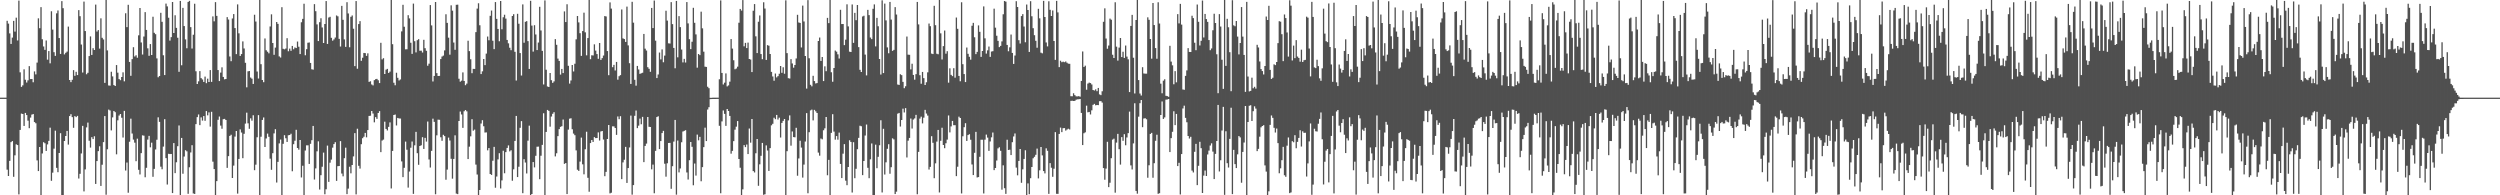 <svg xmlns="http://www.w3.org/2000/svg" width="1920" height="150"><path fill="#4f4f4f" d="M0 75h1v1H0zM1 75h1v1H1zM2 75h1v1H2zM3 75h1v1H3zM4 75h1v1H4zM5 15.973h1v114.31H5zM6 18.11h1v117.074H6zM7 25.67h1v97.899H7zM8 33.729h1v75.452H8zM9 28.88h1v79.456H9zM10 16.049h1v119.73H10zM11 24.28h1v95.04H11zM12 13.584h1v97.288H12zM13 31.063h1v80.357H13zM14 0.465h1v148.815H14zM15 55.531h1v44.249H15zM16 66.706h1v20.555H16zM17 65.544h1v22.021H17zM18 53.263h1v43.473H18zM19 61.22h1v25.523H19zM20 63.37h1v24.987H20zM21 61.699h1v30.961H21zM22 50.797h1v47.685H22zM23 60.704h1v29.598H23zM24 60.661h1v27.376H24zM25 63.159h1v24.432H25zM26 54.818h1v38.941H26zM27 57.115h1v37.572H27zM28 48.083h1v75.091H28zM29 14.083h1v117.281H29zM30 21.674h1v91.207H30zM31 5.478h1v144.359H31zM32 30.134h1v87.745H32zM33 35.682h1v73.518H33zM34 38.283h1v71.744H34zM35 31.052h1v84.857H35zM36 45.85h1v65.059H36zM37 39.227h1v68.962H37zM38 48.66h1v49.379H38zM39 8.644h1v130.211H39zM40 22.752h1v109.875H40zM41 40.107h1v74.061H41zM42 42.906h1v57.443H42zM43 10.25h1v118.646H43zM44 8.05h1v124.224H44zM45 29.236h1v88.282H45zM46 41.413h1v60.898H46zM47 0.847h1v150.029H47zM48 6.305h1v143.952H48zM49 41.756h1v66.552H49zM50 40.535h1v63.931H50zM51 39.618h1v60.914H51zM52 20.409h1v90.642H52zM53 61.423h1v27.71H53zM54 63.072h1v24.632H54zM55 61.277h1v28.684H55zM56 53.867h1v44.302H56zM57 58.21h1v31.003H57zM58 55.136h1v34.81H58zM59 57.655h1v31.343H59zM60 7.778h1v129.327H60zM61 12.464h1v121.018H61zM62 34.223h1v83.662H62zM63 55.729h1v40.939H63zM64 1.237h1v145.763H64zM65 23.839h1v106.285H65zM66 57.041h1v40.777H66zM67 55.932h1v38.247H67zM68 43.073h1v65.03H68zM69 27.946h1v85.418H69zM70 42.181h1v63.179H70zM71 37.028h1v69.786H71zM72 38.425h1v66.232H72zM73 3.557h1v137.716H73zM74 24.209h1v99.494H74zM75 23.113h1v92.942H75zM76 37.319h1v74.996H76zM77 14.07h1v128.736H77zM78 29.048h1v97.485H78zM79 30.328h1v78.843H79zM80 63.628h1v25.487H80zM81 -0.865h1v150.44H81zM82 38.712h1v75.903H82zM83 65.626h1v18.572H83zM84 65.812h1v19.012H84zM85 55.073h1v45.087H85zM86 58.666h1v31.52H86zM87 65.336h1v19.903H87zM88 66.039h1v20.149H88zM89 49.985h1v68.527H89zM90 55.802h1v36.637H90zM91 60.728h1v27.999H91zM92 61.605h1v25.971H92zM93 59.161h1v31.251H93zM94 55.527h1v50.116H94zM95 62.476h1v22.655H95zM96 10.168h1v120.794H96zM97 20.832h1v103.998H97zM98 3.668h1v144.353H98zM99 47.559h1v61.278H99zM100 58.226h1v32.897H100zM101 45.391h1v57.151H101zM102 36.253h1v70.959H102zM103 43.374h1v66.171H103zM104 42.432h1v81.382H104zM105 44.358h1v62.131H105zM106 27.153h1v103.278H106zM107 6.146h1v127.829H107zM108 32.636h1v84.951H108zM109 41.878h1v62.034H109zM110 28.078h1v76.132H110zM111 9.319h1v126.814H111zM112 22.987h1v105.904H112zM113 37.117h1v70.088H113zM114 42.838h1v61.514H114zM115 33.859h1v79.297H115zM116 42.263h1v67.326H116zM117 12.872h1v122.919H117zM118 25.209h1v104.487H118zM119 26.276h1v88.519H119zM120 44.84h1v62.473H120zM121 59.333h1v30.775H121zM122 58.357h1v35.242H122zM123 9.814h1v118.183H123zM124 16.76h1v113.258H124zM125 42.432h1v70.143H125zM126 57.63h1v33.895H126zM127 2.742h1v118.719H127zM128 4.89h1v136.833H128zM129 13.616h1v104.503H129zM130 31.196h1v87.135H130zM131 28.52h1v89.726H131zM132 1.551h1v146.706H132zM133 25.33h1v84.543H133zM134 11.739h1v121.215H134zM135 21.403h1v103.229H135zM136 28.979h1v83.312H136zM137 55.139h1v41.195H137zM138 0.724h1v149.042H138zM139 50.105h1v55.828H139zM140 6.038h1v127.377H140zM141 20.024h1v100.213H141zM142 30.235h1v85.141H142zM143 37.061h1v79.177H143zM144 1.501h1v147.346H144zM145 0.661h1v127.818H145zM146 20.861h1v96.241H146zM147 37.281h1v74.239H147zM148 26.667h1v121.907H148zM149 2.845h1v146.093H149zM150 54.751h1v40.571H150zM151 64.508h1v25.464H151zM152 62.488h1v25.445H152zM153 54.638h1v41.466H153zM154 60.014h1v30.166H154zM155 61.049h1v31.591H155zM156 62.946h1v26.208H156zM157 58.815h1v33.981H157zM158 63.888h1v21.431H158zM159 60.399h1v28.162H159zM160 62.955h1v23.387H160zM161 53.794h1v43.427H161zM162 62.879h1v22.991H162zM163 12.614h1v111.555H163zM164 16.405h1v113.443H164zM165 1.63h1v150.364H165zM166 12.187h1v126.911H166zM167 53.831h1v38.168H167zM168 62.253h1v27.271H168zM169 55.754h1v40.688H169zM170 51.717h1v47.173H170zM171 59.105h1v32.444H171zM172 60.922h1v30.387H172zM173 60.692h1v31.462H173zM174 13.177h1v115.723H174zM175 14.981h1v104.949H175zM176 43.367h1v61.042H176zM177 47.025h1v56.455H177zM178 14.197h1v122.507H178zM179 10.827h1v116.332H179zM180 21.566h1v83.339H180zM181 41.563h1v59.066H181zM182 3.385h1v145.278H182zM183 25.619h1v96.443H183zM184 42.948h1v56.405H184zM185 41.503h1v60.28H185zM186 31.793h1v89.704H186zM187 37.237h1v65.526H187zM188 48.228h1v46.703H188zM189 67.08h1v19.446H189zM190 54.797h1v39.918H190zM191 54.521h1v44.383H191zM192 59.541h1v31.324H192zM193 60.393h1v32.267H193zM194 64.456h1v24.079H194zM195 11.317h1v119.375H195zM196 16.536h1v109.921H196zM197 54.916h1v50.494H197zM198 60.329h1v28.105H198zM199 -0.301h1v150.181H199zM200 49.315h1v55.719H200zM201 61.433h1v30.685H201zM202 63.109h1v27.129H202zM203 29.53h1v83.359H203zM204 38.617h1v67.729H204zM205 39.725h1v62.892H205zM206 40.949h1v64.099H206zM207 20.35h1v101.508H207zM208 10.984h1v119.434H208zM209 33.036h1v84.628H209zM210 42.095h1v60.354H210zM211 36.56h1v62.656H211zM212 16.906h1v123.26H212zM213 18.307h1v105.993H213zM214 43.306h1v66.826H214zM215 44.161h1v63.025H215zM216 5.534h1v146.548H216zM217 37.47h1v72.971H217zM218 37.89h1v65.918H218zM219 37.262h1v68.916H219zM220 29.328h1v79.692H220zM221 39.377h1v64.515H221zM222 37.326h1v66.345H222zM223 39.009h1v63.716H223zM224 35.274h1v96.266H224zM225 37.812h1v72.946H225zM226 36.453h1v71.607H226zM227 36.91h1v62.766H227zM228 31.893h1v81.755H228zM229 35.89h1v79.07H229zM230 41.522h1v66.002H230zM231 17.085h1v119.213H231zM232 14.494h1v112.807H232zM233 2.855h1v147.274H233zM234 42.431h1v73.178H234zM235 37.799h1v73.822H235zM236 32.798h1v78.831H236zM237 32.613h1v93.267H237zM238 48.35h1v62.09H238zM239 53.209h1v54.462H239zM240 53.489h1v43.221H240zM241 3.153h1v134.706H241zM242 8.576h1v120.757H242zM243 18.762h1v97.462H243zM244 31.555h1v76.967H244zM245 17.043h1v128.531H245zM246 14.013h1v120.535H246zM247 21.076h1v106.953H247zM248 33.01h1v84.178H248zM249 18.442h1v130.763H249zM250 0.837h1v144.538H250zM251 33.719h1v78.092H251zM252 13.488h1v126.199H252zM253 12.885h1v112.036H253zM254 29.041h1v93.555H254zM255 31.222h1v82.208H255zM256 30.234h1v80.414H256zM257 28.805h1v80.417H257zM258 11.885h1v127.042H258zM259 12.545h1v115.103H259zM260 29.829h1v97.676H260zM261 35.758h1v72.61H261zM262 4.499h1v128.76H262zM263 15.204h1v120.233H263zM264 30.279h1v91.225H264zM265 35.989h1v77.417H265zM266 1.665h1v147.435H266zM267 10.342h1v134.518H267zM268 36.282h1v91.745H268zM269 12.899h1v120.211H269zM270 11.874h1v114.842H270zM271 22.072h1v98.043H271zM272 50.809h1v51.419H272zM273 0.819h1v148.459H273zM274 52.785h1v46.098H274zM275 18.501h1v108.832H275zM276 16.24h1v113.231H276zM277 46.71h1v64.059H277zM278 44.325h1v61.818H278zM279 40.639h1v64.378H279zM280 40.801h1v61.306H280zM281 42.93h1v62.559H281zM282 40.943h1v58.969H282zM283 62.863h1v26.199H283zM284 62.412h1v26.49H284zM285 64.869h1v20.361H285zM286 65.595h1v21.615H286zM287 61.55h1v32.415H287zM288 60.807h1v29.146H288zM289 60.587h1v30.684H289zM290 61.625h1v25.142H290zM291 63.807h1v21.542H291zM292 32.868h1v83.983H292zM293 45.623h1v62.28H293zM294 44.704h1v62.488H294zM295 56.823h1v36.629H295zM296 53.529h1v45.516H296zM297 52.866h1v47.309H297zM298 56.006h1v41.41H298zM299 55.009h1v38.98H299zM300 -0.329h1v145.083H300zM301 33.943h1v81.951H301zM302 63.54h1v24.776H302zM303 65.509h1v22.469H303zM304 55.868h1v40.481H304zM305 59.747h1v30.839H305zM306 61.811h1v29.158H306zM307 61.016h1v30.041H307zM308 24.119h1v99.854H308zM309 3.708h1v132.34H309zM310 20.536h1v108.346H310zM311 37.909h1v70.835H311zM312 37.846h1v77.133H312zM313 11.691h1v132.378H313zM314 14.13h1v117.628H314zM315 32.802h1v80.645H315zM316 41.37h1v67.344H316zM317 2.779h1v146.11H317zM318 31.622h1v80.016H318zM319 40.247h1v61.006H319zM320 30.881h1v86.773H320zM321 30.059h1v96.508H321zM322 38.986h1v73.13H322zM323 38.929h1v72.633H323zM324 40.328h1v65.05H324zM325 30.548h1v83.831H325zM326 37.036h1v68.853H326zM327 39.016h1v69.74H327zM328 50.47h1v42.889H328zM329 48.907h1v73.577H329zM330 3.866h1v124.823H330zM331 19.493h1v96.359H331zM332 62.543h1v28.582H332zM333 58.307h1v35.266H333zM334 1.556h1v147.624H334zM335 56.144h1v47.769H335zM336 58.391h1v33.502H336zM337 58.284h1v33.746H337zM338 45.373h1v60.051H338zM339 43.403h1v64.74H339zM340 42.687h1v60.827H340zM341 38.702h1v65.824H341zM342 10.941h1v127.118H342zM343 17.571h1v112.672H343zM344 28.912h1v76.755H344zM345 41.973h1v65.94H345zM346 4.118h1v117.825H346zM347 8.172h1v129.057H347zM348 32.651h1v89.414H348zM349 38.235h1v65.72H349zM350 3.676h1v145.028H350zM351 3.593h1v145.508H351zM352 60.492h1v32.424H352zM353 62.74h1v22.931H353zM354 61.969h1v25.949H354zM355 55.579h1v42.607H355zM356 62.139h1v23.326H356zM357 65.42h1v19.036H357zM358 64.181h1v21.328H358zM359 31.275h1v90.895H359zM360 39.251h1v73.377H360zM361 45.522h1v59.178H361zM362 56.215h1v35.319H362zM363 52.906h1v47.439H363zM364 52.943h1v46.595H364zM365 24.693h1v101.735H365zM366 6.594h1v127.462H366zM367 2.511h1v149.939H367zM368 19.424h1v126.495H368zM369 56.883h1v37.967H369zM370 54.801h1v37.529H370zM371 45.291h1v51.684H371zM372 50.027h1v51.77H372zM373 41.188h1v60.483H373zM374 28.033h1v87.405H374zM375 30.935h1v82.773H375zM376 12.136h1v121.505H376zM377 8.073h1v126.287H377zM378 31.262h1v92.162H378zM379 37.756h1v75.042H379zM380 1.61h1v142.594H380zM381 14.493h1v121.065H381zM382 22.229h1v100.169H382zM383 31.685h1v85.986H383zM384 0.743h1v144.019H384zM385 22.456h1v116.087H385zM386 13.253h1v102.532H386zM387 11.303h1v121.769H387zM388 14.308h1v102.537H388zM389 30.677h1v82.934H389zM390 33.27h1v78.403H390zM391 36.66h1v79.611H391zM392 38.549h1v76.83H392zM393 12.287h1v126.531H393zM394 10.921h1v119.111H394zM395 39.778h1v68.471H395zM396 61.865h1v27.154H396zM397 10.613h1v125.353H397zM398 18.217h1v109.841H398zM399 40.763h1v57.408H399zM400 58.01h1v35.028H400zM401 3.395h1v145.001H401zM402 32.819h1v89.45H402zM403 16.737h1v108.079H403zM404 16.232h1v116.972H404zM405 31.592h1v76.451H405zM406 52.95h1v43.573H406zM407 0.607h1v150.238H407zM408 19.653h1v129.33H408zM409 39.606h1v84.866H409zM410 19.361h1v109.198H410zM411 26.468h1v93.201H411zM412 38.451h1v74.232H412zM413 32.649h1v79.934H413zM414 5.214h1v132.411H414zM415 23.394h1v96.192H415zM416 39.05h1v72.198H416zM417 64.893h1v22.096H417zM418 0.313h1v150.654H418zM419 53.531h1v47.776H419zM420 66.389h1v18.033H420zM421 66.833h1v18.291H421zM422 56.059h1v41.216H422zM423 61.583h1v27.896H423zM424 63.663h1v23.754H424zM425 62.49h1v23.681H425zM426 30.043h1v90.092H426zM427 34.387h1v83.318H427zM428 45.007h1v59.534H428zM429 46.814h1v52.381H429zM430 57.291h1v40.159H430zM431 52.954h1v43.978H431zM432 56.11h1v35.713H432zM433 8.773h1v117.078H433zM434 16.952h1v108.288H434zM435 3.266h1v145.771H435zM436 50.535h1v48.991H436zM437 64.2h1v26.945H437zM438 61.775h1v29.066H438zM439 49.93h1v49.34H439zM440 54.893h1v47.7H440zM441 48.959h1v54.853H441zM442 30.211h1v85.274H442zM443 12.267h1v118.065H443zM444 17.193h1v114.106H444zM445 25.503h1v98.626H445zM446 42.927h1v62.768H446zM447 23.85h1v102.381H447zM448 9.72h1v124.186H448zM449 24.822h1v89.831H449zM450 42.496h1v58.66H450zM451 29.257h1v107.316H451zM452 -0.362h1v147.593H452zM453 45.489h1v64.372H453zM454 42.464h1v65.041H454zM455 42.579h1v66.435H455zM456 34.055h1v71.271H456zM457 38.883h1v67.227H457zM458 41.513h1v64.45H458zM459 45.166h1v56.515H459zM460 33.045h1v74.858H460zM461 46.043h1v54.907H461zM462 44.633h1v55.954H462zM463 42.636h1v64.506H463zM464 12.34h1v122.967H464zM465 12.632h1v119.372H465zM466 39.22h1v67.529H466zM467 57.738h1v38.278H467zM468 1.857h1v146.693H468zM469 6.581h1v141.421H469zM470 51.619h1v45.387H470zM471 49.81h1v47.256H471zM472 54.103h1v44.199H472zM473 47.574h1v55.982H473zM474 61.191h1v28.259H474zM475 58.525h1v33.013H475zM476 57.713h1v31.523H476zM477 7.248h1v130.318H477zM478 29.503h1v95.198H478zM479 30.013h1v92.644H479zM480 32.194h1v80.595H480zM481 5.065h1v135.424H481zM482 34.86h1v94.19H482zM483 48.529h1v64.702H483zM484 64.471h1v24.319H484zM485 1.386h1v148.137H485zM486 17.42h1v124.736H486zM487 61.299h1v27.616H487zM488 65.802h1v19.095H488zM489 50.64h1v47.765H489zM490 53.356h1v43.168H490zM491 56.707h1v34.354H491zM492 56.274h1v39.139H492zM493 55.849h1v33.917H493zM494 26.044h1v98.498H494zM495 37.358h1v74.707H495zM496 38.835h1v71.459H496zM497 51.594h1v38.239H497zM498 52.817h1v44.582H498zM499 55.137h1v42.407H499zM500 6.092h1v123.974H500zM501 21.552h1v104.859H501zM502 0.391h1v148.037H502zM503 31.237h1v84.61H503zM504 59.942h1v29.987H504zM505 57.197h1v32.086H505zM506 40.353h1v74.143H506zM507 45.616h1v62.729H507zM508 37.95h1v64.256H508zM509 47.835h1v52.681H509zM510 42.711h1v83.022H510zM511 8.23h1v127.473H511zM512 15.831h1v109.561H512zM513 33.289h1v76.542H513zM514 33.452h1v76.292H514zM515 1.657h1v143.363H515zM516 18.533h1v109.094H516zM517 36.833h1v71.921H517zM518 52.412h1v39.7H518zM519 0.715h1v148.792H519zM520 44.011h1v63.91H520zM521 12.375h1v120.052H521zM522 20.856h1v108.542H522zM523 38.062h1v71.213H523zM524 47.908h1v53.133H524zM525 45.201h1v55.318H525zM526 48.045h1v51.934H526zM527 1.579h1v130.858H527zM528 17.957h1v119.923H528zM529 30.091h1v92.919H529zM530 37.722h1v71.321H530zM531 32.037h1v80.718H531zM532 5.97h1v136.304H532zM533 17.49h1v108.125H533zM534 26.41h1v108.468H534zM535 51.978h1v51.42H535zM536 41.486h1v66.282H536zM537 42.317h1v62.773H537zM538 8.95h1v130.267H538zM539 21.74h1v106.626H539zM540 39.66h1v73.354H540zM541 51.189h1v46.862H541zM542 51.383h1v56.942H542zM543 66.628h1v17.484H543zM544 67.738h1v14.576H544zM545 75.132h1v1H545zM546 75.105h1v1H546zM547 75.022h1v1H547zM548 75.032h1v1H548zM549 75.014h1v1H549zM550 75.002h1v1H550zM551 74.996h1v1H551zM552 60.878h1v35.728H552zM553 0.33h1v148.075H553zM554 56.012h1v37.204H554zM555 64.872h1v19.949H555zM556 63.473h1v23.998H556zM557 56.363h1v40.301H557zM558 66.333h1v17.367H558zM559 65.566h1v19.706H559zM560 62.702h1v26.333H560zM561 30.017h1v87.988H561zM562 37.328h1v78.543H562zM563 46.289h1v62.098H563zM564 53.202h1v46.387H564zM565 52.611h1v44.67H565zM566 51.219h1v41.739H566zM567 17.481h1v104.642H567zM568 6.857h1v121.964H568zM569 8.126h1v142.485H569zM570 0.032h1v145.35H570zM571 35.597h1v75.849H571zM572 32.937h1v80.083H572zM573 36.895h1v74.094H573zM574 32.712h1v85.615H574zM575 45.332h1v53.364H575zM576 45.745h1v63.834H576zM577 55.338h1v36.038H577zM578 8.257h1v123.148H578zM579 3.111h1v129.363H579zM580 27.887h1v89.837H580zM581 40.773h1v65.967H581zM582 16.673h1v126.046H582zM583 11.861h1v114.358H583zM584 41.548h1v78.122H584zM585 45.443h1v64.33H585zM586 1.745h1v147.862H586zM587 6.577h1v142.623H587zM588 46.032h1v65.63H588zM589 34.663h1v80.951H589zM590 35.117h1v96.147H590zM591 41.468h1v72.288H591zM592 55.184h1v41.046H592zM593 58.735h1v36.336H593zM594 62.002h1v28.43H594zM595 56.5h1v35.038H595zM596 59.451h1v28.8H596zM597 58.467h1v33.32H597zM598 56.633h1v33.74H598zM599 50.694h1v54.924H599zM600 55.9h1v38.521H600zM601 51.645h1v41.169H601zM602 56.637h1v34.741H602zM603 0.256h1v149.698H603zM604 40.829h1v75.277H604zM605 60.04h1v32.422H605zM606 60.3h1v28.345H606zM607 45.39h1v66.5H607zM608 48.725h1v52.256H608zM609 51.949h1v53.339H609zM610 49.911h1v55.561H610zM611 44.894h1v53.236H611zM612 11.355h1v123.626H612zM613 17.268h1v104.445H613zM614 17.611h1v90.481H614zM615 36.454h1v76.901H615zM616 4.28h1v132.104H616zM617 16.464h1v109.952H617zM618 42.988h1v65.717H618zM619 68.068h1v18.796H619zM620 0.111h1v148.299H620zM621 44.729h1v56.804H621zM622 65.145h1v19.631H622zM623 66.324h1v17.832H623zM624 58.226h1v34.258H624zM625 62.242h1v22.128H625zM626 64.106h1v21.4H626zM627 63.782h1v22.984H627zM628 31.503h1v85.67H628zM629 28.827h1v90.723H629zM630 46.822h1v59.572H630zM631 43.754h1v63.275H631zM632 62.246h1v37.809H632zM633 50.927h1v47.652H633zM634 54.699h1v35.181H634zM635 13.729h1v120.879H635zM636 17.743h1v105.046H636zM637 -0.29h1v150.839H637zM638 55.512h1v46.534H638zM639 62.763h1v24.952H639zM640 52.239h1v48.836H640zM641 38.784h1v68.501H641zM642 39.672h1v64.825H642zM643 41.72h1v65.542H643zM644 44.953h1v56.889H644zM645 7.543h1v118.369H645zM646 18.477h1v118.292H646zM647 18.438h1v99.601H647zM648 34.651h1v76.048H648zM649 30.453h1v108.276H649zM650 3.326h1v138.916H650zM651 20.252h1v108.017H651zM652 39.656h1v68.076H652zM653 39.949h1v69.057H653zM654 3.439h1v144.441H654zM655 32.92h1v76.275H655zM656 9.883h1v126.974H656zM657 15.488h1v114.132H657zM658 3.822h1v110.776H658zM659 36.205h1v69.692H659zM660 53.587h1v42.971H660zM661 55.283h1v41.71H661zM662 12.623h1v121.881H662zM663 12.065h1v111.575H663zM664 41.936h1v62.17H664zM665 57.89h1v37.771H665zM666 7.586h1v121.297H666zM667 11.646h1v125.213H667zM668 28.836h1v93.549H668zM669 30.074h1v80.093H669zM670 6.781h1v144.042H670zM671 3.385h1v146.809H671zM672 35.659h1v75.46H672zM673 13.741h1v115.458H673zM674 20.182h1v100.247H674zM675 45.325h1v66.233H675zM676 57.241h1v35.11H676zM677 0.263h1v147.556H677zM678 56.129h1v42.788H678zM679 2.791h1v131.234H679zM680 15.649h1v109.039H680zM681 36.392h1v77.869H681zM682 40.91h1v69.854H682zM683 1.488h1v131.938H683zM684 15.056h1v113.377H684zM685 39.056h1v67.207H685zM686 38.318h1v68.765H686zM687 5.461h1v143.605H687zM688 11.18h1v136.013H688zM689 64.896h1v22.418H689zM690 65.233h1v21.507H690zM691 57.045h1v40.152H691zM692 57.688h1v34.475H692zM693 62.889h1v20.578H693zM694 67.715h1v18.641H694zM695 66.26h1v16.772H695zM696 28.033h1v92.894H696zM697 41.971h1v66.037H697zM698 42.096h1v63.815H698zM699 53.282h1v37.746H699zM700 48.961h1v49.737H700zM701 57.528h1v34.284H701zM702 61.184h1v29.755H702zM703 56.953h1v31.263H703zM704 1.492h1v147.682H704zM705 18.728h1v97.901H705zM706 57.742h1v33.369H706zM707 64.312h1v25.283H707zM708 55.22h1v39.563H708zM709 59.996h1v30.393H709zM710 65.264h1v19.126H710zM711 63.165h1v24.046H711zM712 55.544h1v33.257H712zM713 18.072h1v112.109H713zM714 20.136h1v108.004H714zM715 41.176h1v63.443H715zM716 41.519h1v68.168H716zM717 4.46h1v132.385H717zM718 19.35h1v106.088H718zM719 41.27h1v67.457H719zM720 41.699h1v58.094H720zM721 -0.533h1v148.339H721zM722 25.579h1v82.554H722zM723 45.692h1v52.387H723zM724 35.408h1v75.942H724zM725 23.437h1v90.382H725zM726 41.217h1v68.814H726zM727 39.312h1v67.88H727zM728 63.468h1v25.212H728zM729 52.488h1v49.209H729zM730 57.512h1v39.579H730zM731 58.479h1v34.423H731zM732 52.402h1v43.77H732zM733 59.66h1v36.475H733zM734 13.468h1v121.793H734zM735 22.117h1v105.915H735zM736 58.341h1v31.248H736zM737 62.393h1v28.25H737zM738 1.719h1v146.851H738zM739 49.312h1v55.326H739zM740 56.869h1v40.841H740zM741 63.029h1v31.564H741zM742 36.529h1v71.711H742zM743 41.344h1v62.406H743zM744 43.611h1v59.448H744zM745 45.831h1v61.487H745zM746 19.786h1v106.53H746zM747 17.55h1v116.925H747zM748 28.601h1v88.758H748zM749 41.555h1v59.728H749zM750 39.825h1v96.446H750zM751 19.483h1v116.517H751zM752 24.407h1v96.002H752zM753 43.689h1v63.64H753zM754 39.184h1v68.129H754zM755 4.898h1v143.686H755zM756 29.427h1v77.861H756zM757 41.155h1v62.234H757zM758 38.67h1v67.007H758zM759 35.761h1v80.087H759zM760 43.697h1v64.941H760zM761 39.602h1v65.894H761zM762 39.336h1v62.447H762zM763 6.637h1v124.003H763zM764 21.256h1v107.75H764zM765 27.459h1v95.827H765zM766 31.377h1v82.616H766zM767 36.203h1v76.921H767zM768 35.237h1v80.56H768zM769 31.81h1v113.867H769zM770 10.938h1v116.026H770zM771 0.743h1v143.804H771zM772 1.278h1v147.596H772zM773 34.507h1v72.798H773zM774 39.37h1v75.832H774zM775 36.37h1v78.585H775zM776 26.5h1v92.602H776zM777 40.631h1v68.572H777zM778 49.121h1v55.683H778zM779 42.664h1v59.852H779zM780 0.941h1v127.789H780zM781 5.388h1v129.266H781zM782 30.858h1v92.732H782zM783 33.441h1v80.987H783zM784 12.358h1v128.038H784zM785 10.857h1v119.205H785zM786 20.39h1v101.675H786zM787 32.483h1v82.937H787zM788 3.497h1v146.267H788zM789 7.69h1v133.158H789zM790 39.866h1v109.259H790zM791 0.935h1v135.921H791zM792 12.501h1v115.747H792zM793 21.661h1v99.882H793zM794 27.056h1v93.384H794zM795 31.353h1v87.515H795zM796 36.653h1v77.475H796zM797 6.782h1v130.213H797zM798 14.089h1v116.741H798zM799 40.456h1v72.458H799zM800 40.956h1v78.372H800zM801 0.654h1v130.7H801zM802 13.059h1v120.089H802zM803 32.597h1v81.313H803zM804 35.617h1v80.186H804zM805 0.973h1v147.915H805zM806 7.506h1v117.774H806zM807 12.311h1v116.501H807zM808 8.048h1v127.712H808zM809 31.496h1v98.105H809zM810 45.976h1v55.525H810zM811 0.671h1v148.15H811zM812 9.499h1v139.396H812zM813 51.573h1v51.276H813zM814 46.663h1v51.321H814zM815 47.786h1v53.709H815zM816 47.373h1v51.108H816zM817 47.79h1v50.567H817zM818 47.202h1v53.078H818zM819 48.173h1v51.294H819zM820 48.908h1v49.936H820zM821 48.995h1v50.455H821zM822 73.858h1v3.595H822zM823 73.919h1v3.463H823zM824 71.614h1v5.967H824zM825 73.081h1v4.382H825zM826 73.974h1v2.629H826zM827 74.042h1v2.25H827zM828 73.809h1v2.44H828zM829 74.217h1v1.802H829zM830 62.138h1v24.596H830zM831 39.54h1v71.851H831zM832 51.405h1v50.921H832zM833 50.442h1v51.21H833zM834 68.912h1v12.261H834zM835 64.182h1v22.073H835zM836 63.462h1v22.51H836zM837 63.813h1v24.088H837zM838 64.89h1v19.825H838zM839 69.132h1v11.431H839zM840 69.548h1v10.204H840zM841 68.627h1v12.249H841zM842 70.055h1v10.597H842zM843 67.537h1v13.222H843zM844 72.502h1v5.199H844zM845 73.041h1v4.635H845zM846 70.09h1v8.724H846zM847 16.76h1v112.32H847zM848 6.423h1v131.59H848zM849 29.618h1v99.845H849zM850 37.41h1v71.49H850zM851 34.947h1v108.794H851zM852 14.3h1v126.051H852zM853 15.157h1v106.341H853zM854 42.018h1v65.216H854zM855 44.553h1v61.948H855zM856 1.748h1v146.236H856zM857 35.843h1v73.656H857zM858 46.532h1v56.3H858zM859 36.544h1v78.047H859zM860 29.206h1v97.193H860zM861 43.808h1v61.521H861zM862 39.748h1v68.375H862zM863 44.471h1v58.596H863zM864 34.98h1v76.567H864zM865 43.45h1v62.148H865zM866 45.553h1v56.683H866zM867 70.731h1v14.992H867zM868 19.924h1v107.116H868zM869 11.435h1v118.734H869zM870 44.347h1v65.782H870zM871 71.794h1v7.493H871zM872 15.347h1v131.313H872zM873 -1.509h1v150.26H873zM874 61.505h1v28.103H874zM875 71.852h1v7.403H875zM876 73.393h1v3.388H876zM877 51.596h1v46.083H877zM878 56.415h1v34.618H878zM879 56.562h1v34.235H879zM880 56.57h1v35.03H880zM881 13.325h1v123.176H881zM882 15.227h1v111.703H882zM883 29.938h1v72.934H883zM884 45.063h1v56.991H884zM885 2.287h1v134.194H885zM886 19.249h1v106.077H886zM887 36.922h1v71.221H887zM888 45.132h1v58.322H888zM889 1.729h1v147.121H889zM890 18.062h1v130.32H890zM891 64.264h1v24.079H891zM892 71.611h1v6.339H892zM893 61.931h1v29.401H893zM894 60.893h1v29.28H894zM895 73.595h1v2.935H895zM896 73.852h1v2.545H896zM897 74.342h1v1.695H897zM898 35.186h1v81.617H898zM899 47.329h1v58.774H899zM900 50.164h1v51.071H900zM901 64.713h1v20.74H901zM902 54.629h1v41.47H902zM903 63.229h1v24.248H903zM904 10.857h1v116.69H904zM905 17.99h1v107.042H905zM906 2.958h1v146.389H906zM907 18.893h1v99.421H907zM908 68.715h1v14.574H908zM909 68.962h1v12.213H909zM910 58.278h1v32.246H910zM911 54.045h1v39.861H911zM912 36.963h1v67.499H912zM913 39.907h1v66.501H913zM914 39.947h1v65.112H914zM915 12.095h1v118.945H915zM916 13.905h1v118.556H916zM917 32.827h1v83.769H917zM918 38.538h1v71.937H918zM919 3.503h1v138.656H919zM920 16.719h1v110.605H920zM921 34.941h1v73.986H921zM922 31.323h1v82.5H922zM923 0.405h1v147.816H923zM924 28.762h1v106.089H924zM925 10.678h1v120.31H925zM926 14.662h1v120.526H926zM927 16.772h1v101.866H927zM928 30.764h1v84.88H928zM929 38.567h1v73.201H929zM930 37.217h1v72.841H930zM931 23.269h1v93.156H931zM932 10.555h1v126.975H932zM933 17.647h1v100.533H933zM934 41.69h1v66.622H934zM935 71.57h1v9.037H935zM936 10.834h1v120.835H936zM937 20.362h1v102.727H937zM938 45.867h1v54.384H938zM939 68.245h1v13.82H939zM940 -0.154h1v149.826H940zM941 50.611h1v50.183H941zM942 14.445h1v110.88H942zM943 20.96h1v107.718H943zM944 40.083h1v66.552H944zM945 70.032h1v12.711H945zM946 0.172h1v148.928H946zM947 19.459h1v95.637H947zM948 20.179h1v105.856H948zM949 16.14h1v112.949H949zM950 28.089h1v90.417H950zM951 41.789h1v62.704H951zM952 33.009h1v72.502H952zM953 5.409h1v134.915H953zM954 28.097h1v88.602H954zM955 42.168h1v67.298H955zM956 70.532h1v10.857H956zM957 1.456h1v148.578H957zM958 58.771h1v34.929H958zM959 70.2h1v10.982H959zM960 69.767h1v11.078H960zM961 59.66h1v33.283H961zM962 67.806h1v17.576H962zM963 66.67h1v15.009H963zM964 68.063h1v15.321H964zM965 34.403h1v81.661H965zM966 36.47h1v77.858H966zM967 47.205h1v57.751H967zM968 53.055h1v44.712H968zM969 54.562h1v42.202H969zM970 57.194h1v38.959H970zM971 50.713h1v76.29H971zM972 12.721h1v119.052H972zM973 15.339h1v135.706H973zM974 4.435h1v142.53H974zM975 53.639h1v42.263H975zM976 60.598h1v28.1H976zM977 59.699h1v30.818H977zM978 49.418h1v48.747H978zM979 49.997h1v51.782H979zM980 47.598h1v51.103H980zM981 33.136h1v76.807H981zM982 16.293h1v116.789H982zM983 16.652h1v112.615H983zM984 26.261h1v96.751H984zM985 46.962h1v65.85H985zM986 11.111h1v123.471H986zM987 13.868h1v121.914H987zM988 24.927h1v86.951H988zM989 43.465h1v62.12H989zM990 0.229h1v148.11H990zM991 4.339h1v143.444H991zM992 46.415h1v62.007H992zM993 35.002h1v74.261H993zM994 44.63h1v59.185H994zM995 30.803h1v83.054H995zM996 43.425h1v65.534H996zM997 44.511h1v61.44H997zM998 47.357h1v52.706H998zM999 38.127h1v74.397H999zM1000 47.621h1v53.253H1000zM1001 46.254h1v55.812H1001zM1002 45.969h1v55.959H1002zM1003 12.801h1v122.765H1003zM1004 13.575h1v111.919H1004zM1005 37.292h1v71.304H1005zM1006 58.673h1v36.16H1006zM1007 1.451h1v148.138H1007zM1008 12.996h1v128.765H1008zM1009 51.781h1v47.082H1009zM1010 52.344h1v48.457H1010zM1011 45.877h1v55.147H1011zM1012 50.778h1v44.259H1012zM1013 60.154h1v31.136H1013zM1014 62.063h1v24.319H1014zM1015 52.459h1v54.521H1015zM1016 6.665h1v134.997H1016zM1017 25.783h1v98.438H1017zM1018 31.623h1v84.028H1018zM1019 32.339h1v82.078H1019zM1020 2.659h1v137.399H1020zM1021 36.073h1v82.322H1021zM1022 49.518h1v54.861H1022zM1023 62.82h1v26.174H1023zM1024 2.087h1v146.43H1024zM1025 37.031h1v77.766H1025zM1026 63.242h1v22.36H1026zM1027 66.108h1v18.394H1027zM1028 49.536h1v46.974H1028zM1029 52.702h1v48.892H1029zM1030 55.762h1v38.685H1030zM1031 53.765h1v37.801H1031zM1032 39.11h1v64.369H1032zM1033 30.212h1v87.334H1033zM1034 46.805h1v59.416H1034zM1035 41.489h1v66.409H1035zM1036 58.738h1v31.389H1036zM1037 53.235h1v43.689H1037zM1038 55.215h1v40.101H1038zM1039 12.336h1v118.411H1039zM1040 19.971h1v104.199H1040zM1041 3.835h1v145.636H1041zM1042 51.176h1v56.139H1042zM1043 63.065h1v25.375H1043zM1044 59.706h1v31.248H1044zM1045 37.74h1v70.002H1045zM1046 46.902h1v52.56H1046zM1047 36.999h1v63.485H1047zM1048 42.555h1v55.597H1048zM1049 12.36h1v119.641H1049zM1050 13.067h1v128.213H1050zM1051 35.03h1v88.723H1051zM1052 34.538h1v78.692H1052zM1053 37.103h1v80.697H1053zM1054 1.248h1v135.13H1054zM1055 21.087h1v101.915H1055zM1056 40.28h1v72.78H1056zM1057 64.932h1v23.74H1057zM1058 -0.681h1v149.171H1058zM1059 54.621h1v45.16H1059zM1060 11.179h1v124.047H1060zM1061 17.648h1v109.948H1061zM1062 42.748h1v69.79H1062zM1063 33.157h1v68.628H1063zM1064 47.044h1v46.543H1064zM1065 42h1v53.802H1065zM1066 0.993h1v138.381H1066zM1067 18.408h1v108.695H1067zM1068 27.863h1v85.804H1068zM1069 37.51h1v71.08H1069zM1070 21.081h1v124.742H1070zM1071 5.734h1v125.412H1071zM1072 24.234h1v108.843H1072zM1073 28.323h1v95.503H1073zM1074 52.739h1v49.507H1074zM1075 51.892h1v49.518H1075zM1076 47.921h1v59.031H1076zM1077 7.963h1v131.164H1077zM1078 21.393h1v102.184H1078zM1079 44.002h1v69.744H1079zM1080 37.265h1v69.632H1080zM1081 37.686h1v69.804H1081zM1082 39.614h1v68.47H1082zM1083 9.202h1v129.011H1083zM1084 16.364h1v122.033H1084zM1085 23.547h1v98.368H1085zM1086 30.748h1v80.428H1086zM1087 8.182h1v131.215H1087zM1088 13.248h1v120.385H1088zM1089 20.089h1v99.525H1089zM1090 35.867h1v76.236H1090zM1091 2.712h1v124.388H1091zM1092 6.224h1v142.25H1092zM1093 59.71h1v33.38H1093zM1094 65.083h1v19.943H1094zM1095 66.215h1v18.961H1095zM1096 58.01h1v35.812H1096zM1097 63.347h1v21.98H1097zM1098 62.971h1v21.26H1098zM1099 63.709h1v24.041H1099zM1100 29.668h1v89.246H1100zM1101 37.582h1v73.575H1101zM1102 41.481h1v62.902H1102zM1103 58.209h1v34.168H1103zM1104 52.034h1v43.879H1104zM1105 56.529h1v37.759H1105zM1106 17.271h1v114.079H1106zM1107 14.153h1v116.497H1107zM1108 1.527h1v147.091H1108zM1109 9.533h1v127.286H1109zM1110 37.911h1v74.909H1110zM1111 39.218h1v73.997H1111zM1112 38.67h1v79.417H1112zM1113 34.868h1v78.237H1113zM1114 48.203h1v58.515H1114zM1115 50.396h1v50.263H1115zM1116 58.465h1v32.949H1116zM1117 9.202h1v122.431H1117zM1118 8.658h1v123.12H1118zM1119 30.636h1v84.534H1119zM1120 41.073h1v68.41H1120zM1121 19.354h1v123.628H1121zM1122 15.386h1v111.693H1122zM1123 30.75h1v89.517H1123zM1124 45.77h1v59.919H1124zM1125 0.873h1v149.817H1125zM1126 26.777h1v101.413H1126zM1127 47.477h1v63.136H1127zM1128 36.879h1v80.5H1128zM1129 38.198h1v89.685H1129zM1130 51.606h1v67.958H1130zM1131 55.959h1v42.27H1131zM1132 55.391h1v40.427H1132zM1133 58.962h1v34.171H1133zM1134 60.302h1v32.165H1134zM1135 57.901h1v33.254H1135zM1136 59.239h1v31.578H1136zM1137 59.905h1v29.957H1137zM1138 46.034h1v54.659H1138zM1139 51.742h1v41.985H1139zM1140 56.338h1v38.861H1140zM1141 61.221h1v28.318H1141zM1142 1.05h1v148.316H1142zM1143 41.035h1v64.208H1143zM1144 60.337h1v28.73H1144zM1145 58.073h1v27.217H1145zM1146 55.178h1v43.116H1146zM1147 56.056h1v35.777H1147zM1148 58.138h1v36.556H1148zM1149 60.12h1v34.403H1149zM1150 14.552h1v111.532H1150zM1151 12.04h1v120.667H1151zM1152 39.992h1v68.951H1152zM1153 65.517h1v20.985H1153zM1154 57.769h1v32.112H1154zM1155 9.887h1v118.71H1155zM1156 17.78h1v102.819H1156zM1157 58.685h1v31.338H1157zM1158 66.07h1v19.005H1158zM1159 0.309h1v150.761H1159zM1160 56.705h1v42.924H1160zM1161 66.216h1v17.979H1161zM1162 66.373h1v17.976H1162zM1163 55.14h1v39.896H1163zM1164 65.342h1v19.833H1164zM1165 62.505h1v24.946H1165zM1166 64.053h1v22.901H1166zM1167 31.019h1v89.714H1167zM1168 36.136h1v79.664H1168zM1169 45.101h1v61.74H1169zM1170 50.584h1v53.027H1170zM1171 51.341h1v46.542H1171zM1172 53.607h1v43.367H1172zM1173 56.714h1v37.627H1173zM1174 13.021h1v117.862H1174zM1175 15.797h1v103.027H1175zM1176 3.124h1v145.252H1176zM1177 56.728h1v39.191H1177zM1178 63.418h1v23.907H1178zM1179 63.686h1v24.629H1179zM1180 53.632h1v41.113H1180zM1181 61.711h1v25.09H1181zM1182 50.151h1v55.352H1182zM1183 63.413h1v23.078H1183zM1184 10.162h1v124.745H1184zM1185 14.746h1v116.742H1185zM1186 34.326h1v87.319H1186zM1187 56.696h1v36.373H1187zM1188 19.449h1v107.671H1188zM1189 5.243h1v126.846H1189zM1190 42.316h1v63.137H1190zM1191 62.6h1v30.124H1191zM1192 1.755h1v148.699H1192zM1193 3.458h1v144.373H1193zM1194 52.138h1v44.743H1194zM1195 15.729h1v117.038H1195zM1196 9.93h1v116.04H1196zM1197 27.813h1v90.486H1197zM1198 54.297h1v41.449H1198zM1199 52.247h1v44.747H1199zM1200 54.292h1v41.022H1200zM1201 8.647h1v125.19H1201zM1202 24.847h1v97.978H1202zM1203 41.139h1v70.98H1203zM1204 56.321h1v39.733H1204zM1205 16.704h1v118.658H1205zM1206 14.781h1v112.071H1206zM1207 29.009h1v89.142H1207zM1208 53.915h1v39.323H1208zM1209 -0.356h1v149.402H1209zM1210 17.888h1v124.022H1210zM1211 35.861h1v82.614H1211zM1212 17.441h1v116.886H1212zM1213 29.046h1v87.407H1213zM1214 53.642h1v44.404H1214zM1215 53.437h1v41.904H1215zM1216 -0.086h1v149.827H1216zM1217 55.074h1v39.351H1217zM1218 7.943h1v122.517H1218zM1219 21.844h1v102.288H1219zM1220 55.866h1v40.999H1220zM1221 63.815h1v25.342H1221zM1222 7.44h1v123.894H1222zM1223 21.016h1v101.208H1223zM1224 44.286h1v54.336H1224zM1225 66.742h1v20.027H1225zM1226 1.458h1v148.274H1226zM1227 19.025h1v95.481H1227zM1228 63.824h1v23.642H1228zM1229 65.581h1v20.83H1229zM1230 56.409h1v37.72H1230zM1231 59.064h1v33.096H1231zM1232 65.99h1v17.997H1232zM1233 64.468h1v19.816H1233zM1234 56.44h1v34.145H1234zM1235 35.051h1v84.129H1235zM1236 47.833h1v60.458H1236zM1237 45.716h1v62.624H1237zM1238 61.515h1v26.67H1238zM1239 52.022h1v44.73H1239zM1240 56.65h1v34.142H1240zM1241 58.252h1v34.366H1241zM1242 59.925h1v29.046H1242zM1243 0.349h1v149.286H1243zM1244 44.759h1v69.353H1244zM1245 61.594h1v24.593H1245zM1246 62.341h1v22.905H1246zM1247 57.122h1v35.8H1247zM1248 63.837h1v23.396H1248zM1249 63.709h1v18.525H1249zM1250 65.133h1v19.594H1250zM1251 14.218h1v108.734H1251zM1252 13.51h1v118.751H1252zM1253 24.088h1v101.37H1253zM1254 61.57h1v30.748H1254zM1255 59.442h1v36.778H1255zM1256 12.961h1v120.468H1256zM1257 22.659h1v100.359H1257zM1258 60.121h1v31.065H1258zM1259 59.513h1v33.142H1259zM1260 -0.08h1v149.175H1260zM1261 47.505h1v56.667H1261zM1262 62.674h1v25.683H1262zM1263 48.556h1v50.566H1263zM1264 49.069h1v64.656H1264zM1265 56.307h1v36.149H1265zM1266 57.969h1v35.684H1266zM1267 63.158h1v24.341H1267zM1268 55.422h1v42.87H1268zM1269 58.48h1v36.255H1269zM1270 55.223h1v38.977H1270zM1271 54.838h1v41.622H1271zM1272 27.802h1v92.341H1272zM1273 11.122h1v123.529H1273zM1274 17.768h1v98.405H1274zM1275 57.969h1v34.731H1275zM1276 55.518h1v40.804H1276zM1277 0.701h1v148.442H1277zM1278 47.272h1v54.016H1278zM1279 58.382h1v35.495H1279zM1280 63.086h1v29.917H1280zM1281 58.139h1v39.482H1281zM1282 60.509h1v24.239H1282zM1283 64.738h1v22.94H1283zM1284 62.621h1v22.922H1284zM1285 12.302h1v118.503H1285zM1286 13.969h1v111.264H1286zM1287 46.667h1v58.84H1287zM1288 66.362h1v23.132H1288zM1289 23.808h1v102.25H1289zM1290 11.433h1v121.329H1290zM1291 43.125h1v64.695H1291zM1292 59.252h1v29.68H1292zM1293 9.938h1v138.637H1293zM1294 2.249h1v146.265H1294zM1295 57.243h1v38.948H1295zM1296 62.299h1v29.448H1296zM1297 59.323h1v30.078H1297zM1298 56.66h1v43.433H1298zM1299 61.207h1v29.544H1299zM1300 61.094h1v29.298H1300zM1301 60.928h1v29.804H1301zM1302 29.377h1v93.632H1302zM1303 38.24h1v80.722H1303zM1304 45.139h1v63.415H1304zM1305 55.196h1v39.828H1305zM1306 48.58h1v54.064H1306zM1307 48.343h1v58.51H1307zM1308 26.311h1v95.705H1308zM1309 12.753h1v114.559H1309zM1310 2.398h1v148.461H1310zM1311 8.922h1v136.85H1311zM1312 44.246h1v50.784H1312zM1313 47.693h1v49.197H1313zM1314 49.526h1v52.236H1314zM1315 44.521h1v59.899H1315zM1316 57.104h1v40.899H1316zM1317 37.639h1v56.041H1317zM1318 56.553h1v38.436H1318zM1319 62.13h1v27.125H1319zM1320 48.682h1v51.937H1320zM1321 52.577h1v41.992H1321zM1322 59.798h1v33.825H1322zM1323 55.363h1v39.531H1323zM1324 59.318h1v35.446H1324zM1325 57.706h1v34.717H1325zM1326 58.165h1v35.344H1326zM1327 57.906h1v36.1H1327zM1328 58.31h1v31.465H1328zM1329 60.393h1v36.373H1329zM1330 49.814h1v48.453H1330zM1331 38.289h1v67.725H1331zM1332 56.633h1v36.834H1332zM1333 53.227h1v44.464H1333zM1334 53.214h1v43.613H1334zM1335 59.974h1v31.848H1335zM1336 62.476h1v25.39H1336zM1337 58.81h1v30.523H1337zM1338 53.267h1v42.199H1338zM1339 47.232h1v48.586H1339zM1340 55.635h1v44.938H1340zM1341 54.476h1v40.862H1341zM1342 38.383h1v58.095H1342zM1343 49.936h1v47.468H1343zM1344 55.411h1v36.647H1344zM1345 64.224h1v20.075H1345zM1346 70.915h1v10.063H1346zM1347 72.83h1v3.989H1347zM1348 73.215h1v3.802H1348zM1349 70.926h1v7.522H1349zM1350 70.221h1v8.615H1350zM1351 69.136h1v10.675H1351zM1352 52.06h1v69.893H1352zM1353 15.082h1v117.173H1353zM1354 33.814h1v85.518H1354zM1355 45.331h1v59.791H1355zM1356 48.49h1v53.323H1356zM1357 14.251h1v125.154H1357zM1358 29.008h1v95.825H1358zM1359 18.993h1v85.147H1359zM1360 43.583h1v56.066H1360zM1361 0.097h1v147.862H1361zM1362 55.634h1v41.837H1362zM1363 63.869h1v25.541H1363zM1364 61.491h1v28.871H1364zM1365 52.409h1v50.153H1365zM1366 62.291h1v29.341H1366zM1367 64.251h1v20.592H1367zM1368 64.905h1v22.197H1368zM1369 57.059h1v39.392H1369zM1370 60.656h1v29.257H1370zM1371 60.582h1v29.079H1371zM1372 60.634h1v29.395H1372zM1373 51.401h1v52.252H1373zM1374 57.871h1v35.93H1374zM1375 61.998h1v28.198H1375zM1376 11.139h1v117.364H1376zM1377 22.03h1v101.429H1377zM1378 0.963h1v148.986H1378zM1379 50.367h1v52.828H1379zM1380 59.851h1v33.374H1380zM1381 61.363h1v27.941H1381zM1382 54.642h1v44.069H1382zM1383 62.875h1v27.001H1383zM1384 59.782h1v31.167H1384zM1385 54.829h1v38.903H1385zM1386 9.459h1v127.217H1386zM1387 7.065h1v124.697H1387zM1388 34.437h1v83.669H1388zM1389 40.319h1v62.344H1389zM1390 10.893h1v119.055H1390zM1391 7.542h1v127.786H1391zM1392 36.711h1v85.864H1392zM1393 43.805h1v61.612H1393zM1394 30.03h1v118.924H1394zM1395 1.923h1v145.922H1395zM1396 36.949h1v67.939H1396zM1397 44.193h1v61.995H1397zM1398 46.275h1v61.412H1398zM1399 29.633h1v90.336H1399zM1400 46.149h1v65.882H1400zM1401 44.64h1v64.817H1401zM1402 39.072h1v64.505H1402zM1403 29.986h1v82.111H1403zM1404 35.26h1v69.084H1404zM1405 40.091h1v68.091H1405zM1406 58.249h1v34.337H1406zM1407 13.513h1v111.036H1407zM1408 17.407h1v110.554H1408zM1409 29.695h1v78.974H1409zM1410 51.377h1v47.784H1410zM1411 1.814h1v147.738H1411zM1412 16.107h1v133.18H1412zM1413 58.013h1v34.826H1413zM1414 62.702h1v28.861H1414zM1415 52.927h1v44.818H1415zM1416 43.401h1v65.241H1416zM1417 44.623h1v62.543H1417zM1418 47.192h1v61.614H1418zM1419 44.229h1v64.915H1419zM1420 4.128h1v133.916H1420zM1421 17.018h1v107.728H1421zM1422 39.12h1v74.979H1422zM1423 32.281h1v75.233H1423zM1424 12.943h1v130.262H1424zM1425 15.526h1v118.159H1425zM1426 25.466h1v93.555H1426zM1427 42.519h1v63.684H1427zM1428 -0.365h1v147.418H1428zM1429 26.176h1v113.892H1429zM1430 60.376h1v27.07H1430zM1431 63.619h1v24.207H1431zM1432 52.296h1v44.871H1432zM1433 55.989h1v38.418H1433zM1434 58.438h1v33.321H1434zM1435 58.516h1v30.967H1435zM1436 61.259h1v27.873H1436zM1437 41.234h1v66.052H1437zM1438 65.214h1v20.333H1438zM1439 60.632h1v30.927H1439zM1440 60.565h1v28.957H1440zM1441 52.992h1v45.547H1441zM1442 56.845h1v38.218H1442zM1443 11.666h1v124.517H1443zM1444 18.779h1v106.619H1444zM1445 1.181h1v144.983H1445zM1446 35.591h1v75.9H1446zM1447 65.968h1v20.552H1447zM1448 61.856h1v27.451H1448zM1449 53.935h1v46.555H1449zM1450 41.607h1v61.293H1450zM1451 7.651h1v109.182H1451zM1452 33.718h1v80.784H1452zM1453 37.402h1v76.148H1453zM1454 8.015h1v125.26H1454zM1455 6.085h1v124.502H1455zM1456 35.285h1v75.019H1456zM1457 37.04h1v79.054H1457zM1458 14.328h1v124.722H1458zM1459 14.051h1v110.852H1459zM1460 29.882h1v80.455H1460zM1461 34.604h1v75.012H1461zM1462 3.911h1v146.6H1462zM1463 29.914h1v87.978H1463zM1464 18.88h1v111.874H1464zM1465 5.11h1v127.723H1465zM1466 17.375h1v109.383H1466zM1467 30.925h1v82.596H1467zM1468 30.049h1v85.452H1468zM1469 31.736h1v83.567H1469zM1470 24.447h1v113.957H1470zM1471 7.589h1v127.632H1471zM1472 17.206h1v101.41H1472zM1473 33.651h1v78.684H1473zM1474 47.883h1v48.212H1474zM1475 10.337h1v125.273H1475zM1476 20.137h1v100.034H1476zM1477 51.13h1v53.237H1477zM1478 61.047h1v34.496H1478zM1479 5.641h1v141.076H1479zM1480 50.877h1v47.939H1480zM1481 11.502h1v120.242H1481zM1482 18.555h1v104.659H1482zM1483 40.48h1v67.191H1483zM1484 61.183h1v34.293H1484zM1485 3.56h1v147.214H1485zM1486 36.83h1v79.379H1486zM1487 15.792h1v106.74H1487zM1488 11.574h1v117.228H1488zM1489 27.423h1v87.18H1489zM1490 32.884h1v74.493H1490zM1491 24.541h1v100.98H1491zM1492 6.285h1v125.608H1492zM1493 21.778h1v96.845H1493zM1494 34.227h1v75.43H1494zM1495 58.117h1v62.61H1495zM1496 -0.531h1v151.091H1496zM1497 58.012h1v37.967H1497zM1498 62.5h1v23.65H1498zM1499 64.533h1v22.392H1499zM1500 54.602h1v42.684H1500zM1501 59.295h1v28.374H1501zM1502 59.619h1v27.687H1502zM1503 59.184h1v33.001H1503zM1504 50.508h1v50.333H1504zM1505 61.372h1v25.373H1505zM1506 59.754h1v28.05H1506zM1507 59.503h1v28.344H1507zM1508 52.625h1v45.513H1508zM1509 61.886h1v26.977H1509zM1510 27.584h1v99.272H1510zM1511 14.646h1v113.308H1511zM1512 42.104h1v68.521H1512zM1513 55.933h1v36.893H1513zM1514 64.274h1v24.764H1514zM1515 60.109h1v31.313H1515zM1516 58.071h1v33.644H1516zM1517 56.766h1v41.126H1517zM1518 48.901h1v47.295H1518zM1519 31.357h1v77.723H1519zM1520 27.735h1v87.738H1520zM1521 7.574h1v126.66H1521zM1522 16.206h1v107.829H1522zM1523 41.11h1v66.685H1523zM1524 50.789h1v51.535H1524zM1525 6.839h1v121.574H1525zM1526 11.303h1v119.116H1526zM1527 25.564h1v82.749H1527zM1528 43.189h1v55.99H1528zM1529 -1.134h1v146.283H1529zM1530 8.347h1v137.57H1530zM1531 41.99h1v56.642H1531zM1532 46.986h1v53.32H1532zM1533 34.619h1v78.517H1533zM1534 34.687h1v69.103H1534zM1535 44.856h1v56.365H1535zM1536 50.359h1v54.457H1536zM1537 50.142h1v50.666H1537zM1538 44.885h1v60.693H1538zM1539 50.834h1v45.39H1539zM1540 46.562h1v58.712H1540zM1541 42.884h1v61.703H1541zM1542 10.929h1v123.563H1542zM1543 5.723h1v126.075H1543zM1544 35.87h1v73.271H1544zM1545 60.818h1v32.891H1545zM1546 1.745h1v145.654H1546zM1547 39.264h1v76.3H1547zM1548 52.872h1v36.827H1548zM1549 58.772h1v34.954H1549zM1550 48.087h1v56.493H1550zM1551 55.318h1v41.084H1551zM1552 57.76h1v37.919H1552zM1553 58.264h1v27.052H1553zM1554 25.268h1v81.694H1554zM1555 0.612h1v138.016H1555zM1556 30.448h1v95.88H1556zM1557 10.593h1v104.666H1557zM1558 28.441h1v83.175H1558zM1559 1.606h1v141.988H1559zM1560 28.16h1v84.99H1560zM1561 55.544h1v45.057H1561zM1562 57.067h1v39.91H1562zM1563 0.87h1v149.299H1563zM1564 44.269h1v62.282H1564zM1565 59.731h1v31.192H1565zM1566 58.206h1v32.625H1566zM1567 54.916h1v40.354H1567zM1568 61.379h1v27.917H1568zM1569 62.128h1v30.281H1569zM1570 62.395h1v26.713H1570zM1571 41.571h1v71.016H1571zM1572 61.453h1v31.313H1572zM1573 59.625h1v30.831H1573zM1574 59.997h1v27.096H1574zM1575 54.617h1v40.832H1575zM1576 57.318h1v35.835H1576zM1577 60.043h1v29.819H1577zM1578 12.606h1v115.228H1578zM1579 13.497h1v116.426H1579zM1580 52.329h1v45.942H1580zM1581 58.098h1v32.457H1581zM1582 57.144h1v35.344H1582zM1583 59.247h1v30.381H1583zM1584 37.165h1v68.45H1584zM1585 40.399h1v61.901H1585zM1586 28.78h1v73.631H1586zM1587 39.328h1v66.386H1587zM1588 3.005h1v134.315H1588zM1589 19.299h1v104.97H1589zM1590 24.685h1v89.745H1590zM1591 40.913h1v70.447H1591zM1592 9.1h1v135.657H1592zM1593 5.04h1v131.768H1593zM1594 29.68h1v86.873H1594zM1595 38.456h1v69.751H1595zM1596 66.32h1v29.419H1596zM1597 -0.422h1v149.889H1597zM1598 57.671h1v35.22H1598zM1599 16.254h1v110.916H1599zM1600 21.794h1v105.997H1600zM1601 35.018h1v73.5H1601zM1602 46.362h1v58.071H1602zM1603 49.812h1v59.332H1603zM1604 46.929h1v60.42H1604zM1605 1.01h1v143.898H1605zM1606 21.865h1v103.199H1606zM1607 32.672h1v84.201H1607zM1608 36.241h1v77.715H1608zM1609 1.164h1v133.913H1609zM1610 1.33h1v133.85H1610zM1611 27.44h1v88.332H1611zM1612 39.069h1v69.148H1612zM1613 3.449h1v139.709H1613zM1614 4.23h1v138.505H1614zM1615 39.012h1v57.994H1615zM1616 15.393h1v113.315H1616zM1617 20.658h1v97.383H1617zM1618 39.784h1v72.228H1618zM1619 30.137h1v82.799H1619zM1620 1.762h1v147.839H1620zM1621 31.037h1v85.371H1621zM1622 1.247h1v137.245H1622zM1623 26.908h1v97.484H1623zM1624 34.567h1v78.122H1624zM1625 33.828h1v75.198H1625zM1626 16.387h1v119.65H1626zM1627 24.485h1v100.33H1627zM1628 13.713h1v105.766H1628zM1629 31.169h1v79.808H1629zM1630 0.497h1v146.277H1630zM1631 9.99h1v138.358H1631zM1632 62.208h1v27.303H1632zM1633 65.994h1v21.588H1633zM1634 53.314h1v43.419H1634zM1635 53.454h1v40.824H1635zM1636 61.228h1v27.133H1636zM1637 62.629h1v24.727H1637zM1638 61.702h1v30.962H1638zM1639 50.92h1v47.514H1639zM1640 60.804h1v25.504H1640zM1641 60.667h1v27.37H1641zM1642 66.294h1v21.296H1642zM1643 54.992h1v39.722H1643zM1644 59.349h1v25.159H1644zM1645 14.082h1v111.663H1645zM1646 21.391h1v110.061H1646zM1647 5.581h1v145.415H1647zM1648 10.188h1v116.24H1648zM1649 34.138h1v76.664H1649zM1650 36.688h1v72.507H1650zM1651 32.755h1v83.043H1651zM1652 31.037h1v77.823H1652zM1653 39.225h1v71.684H1653zM1654 46.071h1v59.989H1654zM1655 56.265h1v39.922H1655zM1656 8.669h1v130.233H1656zM1657 30.681h1v93.779H1657zM1658 40.111h1v63.131H1658zM1659 43.332h1v56.606H1659zM1660 8.114h1v124.134H1660zM1661 20.883h1v108.964H1661zM1662 40.025h1v72.391H1662zM1663 44.912h1v56.917H1663zM1664 2.824h1v146.896H1664zM1665 35.538h1v79.917H1665zM1666 40.532h1v63.936H1666zM1667 39.618h1v63.707H1667zM1668 20.636h1v90.434H1668zM1669 58.313h1v37.479H1669zM1670 61.422h1v27.71H1670zM1671 61.275h1v28.686H1671zM1672 53.857h1v44.52H1672zM1673 55.986h1v39.705H1673zM1674 55.236h1v33.976H1674zM1675 55.135h1v34.809H1675zM1676 44.771h1v69.031H1676zM1677 7.825h1v129.295H1677zM1678 12.459h1v115.602H1678zM1679 44.958h1v56.71H1679zM1680 55.728h1v40.884H1680zM1681 0.781h1v146.362H1681zM1682 43.279h1v71.158H1682zM1683 57.725h1v37.151H1683zM1684 51.318h1v46.798H1684zM1685 27.913h1v85.362H1685zM1686 36.779h1v69.272H1686zM1687 39.03h1v65.603H1687zM1688 37.027h1v69.786H1688zM1689 3.814h1v137.462H1689zM1690 14.923h1v105.882H1690zM1691 23.237h1v100.467H1691zM1692 37.315h1v78.738H1692zM1693 33.278h1v102.264H1693zM1694 14.156h1v128.73H1694zM1695 30.327h1v96.21H1695zM1696 46.725h1v62.448H1696zM1697 63.628h1v25.299H1697zM1698 1.091h1v147.051H1698zM1699 58.12h1v36.392H1699zM1700 65.631h1v19.193H1700zM1701 65.811h1v18.709H1701zM1702 54.977h1v45.175H1702zM1703 67.087h1v18.155H1703zM1704 65.332h1v20.854H1704zM1705 65.801h1v19.416H1705zM1706 50.224h1v67.604H1706zM1707 60.722h1v28.005H1707zM1708 63.643h1v23.385H1708zM1709 59.161h1v30.763H1709zM1710 55.593h1v50.059H1710zM1711 59.115h1v31.958H1711zM1712 19.119h1v111.843H1712zM1713 10.171h1v118.793H1713zM1714 4.368h1v146.384H1714zM1715 1.676h1v145.352H1715zM1716 54.896h1v41.4H1716zM1717 58.732h1v36.919H1717zM1718 45.389h1v57.153H1718zM1719 36.082h1v71.184H1719zM1720 42.433h1v67.112H1720zM1721 43.019h1v80.88H1721zM1722 44.358h1v58.109H1722zM1723 6.211h1v127.726H1723zM1724 20.697h1v106.006H1724zM1725 41.662h1v70.983H1725zM1726 40.131h1v64.079H1726zM1727 10.952h1v125.156H1727zM1728 9.332h1v125.318H1728zM1729 39.459h1v79.034H1729zM1730 37.119h1v70.088H1730zM1731 33.923h1v79.068H1731zM1732 42.262h1v69.19H1732zM1733 32.091h1v103.677H1733zM1734 12.867h1v119.459H1734zM1735 26.207h1v100.11H1735zM1736 38.528h1v73.968H1736zM1737 45.314h1v55.522H1737zM1738 58.686h1v34.917H1738zM1739 55.321h1v38.74H1739zM1740 9.789h1v120.206H1740zM1741 16.751h1v106.744H1741zM1742 54.538h1v50.639H1742zM1743 56.981h1v34.547H1743zM1744 4.134h1v137.666H1744zM1745 4.991h1v132.101H1745zM1746 13.637h1v104.478H1746zM1747 30.738h1v87.594H1747zM1748 -0.351h1v149.633H1748zM1749 6.415h1v133.381H1749zM1750 21.691h1v102.082H1750zM1751 11.735h1v121.152H1751zM1752 29.002h1v83.184H1752zM1753 51.345h1v46.634H1753zM1754 0.727h1v145.983H1754zM1755 8.201h1v140.834H1755zM1756 36.734h1v72.871H1756zM1757 6.04h1v127.379H1757zM1758 20.008h1v98.534H1758zM1759 30.242h1v86.001H1759zM1760 37.031h1v76.843H1760zM1761 1.15h1v147.704H1761zM1762 25.265h1v93.205H1762zM1763 20.818h1v94.637H1763zM1764 33.309h1v78.214H1764zM1765 3.509h1v145.377H1765zM1766 44.289h1v77.714H1766zM1767 61.379h1v28.591H1767zM1768 62.489h1v26.879H1768zM1769 54.876h1v41.039H1769zM1770 60.015h1v30.182H1770zM1771 61.05h1v29.132H1771zM1772 61.596h1v31.043H1772zM1773 59.784h1v31.755H1773zM1774 58.896h1v33.985H1774zM1775 63.884h1v24.677H1775zM1776 60.401h1v25.941H1776zM1777 63.858h1v21.534H1777zM1778 53.857h1v43.294H1778zM1779 64.842h1v21.031H1779zM1780 12.619h1v117.221H1780zM1781 16.475h1v106.848H1781zM1782 3.344h1v147.339H1782zM1783 51.192h1v47.893H1783zM1784 61.352h1v28.172H1784zM1785 62.253h1v25.486H1785zM1786 51.572h1v47.338H1786zM1787 59.104h1v32.59H1787zM1788 61.111h1v30.439H1788zM1789 60.923h1v31.231H1789zM1790 23.72h1v105.258H1790zM1791 13.153h1v114.909H1791zM1792 29.847h1v74.552H1792zM1793 47.023h1v56.358H1793zM1794 42.125h1v69.228H1794zM1795 14.272h1v122.471H1795zM1796 10.695h1v114.955H1796zM1797 44.878h1v60.026H1797zM1798 41.564h1v56.7H1798zM1799 2.765h1v147.052H1799zM1800 40.51h1v65.113H1800zM1801 44.806h1v54.545H1801zM1802 41.504h1v60.278H1802zM1803 31.697h1v90.202H1803zM1804 44.643h1v50.284H1804zM1805 49.744h1v43.991H1805zM1806 66.536h1v23.12H1806zM1807 54.61h1v44.259H1807zM1808 58.044h1v36.34H1808zM1809 59.542h1v30.77H1809zM1810 63.041h1v29.62H1810zM1811 17.605h1v107.813H1811zM1812 11.322h1v119.394H1812zM1813 37.046h1v73.106H1813zM1814 57.721h1v37.596H1814zM1815 1.356h1v147.377H1815zM1816 3.418h1v145.518H1816zM1817 59.497h1v35.557H1817zM1818 61.431h1v28.462H1818zM1819 63.506h1v28.412H1819zM1820 29.566h1v83.352H1820zM1821 40.047h1v61.949H1821zM1822 39.724h1v65.325H1822zM1823 42.484h1v61.789H1823zM1824 10.991h1v119.422H1824zM1825 18.331h1v103.643H1825zM1826 33.047h1v73.194H1826zM1827 42.251h1v58.679H1827zM1828 16.889h1v123.247H1828zM1829 18.331h1v112.606H1829zM1830 25.729h1v89.441H1830zM1831 44.343h1v61.728H1831zM1832 5.995h1v144.204H1832zM1833 10.744h1v136.129H1833zM1834 37.89h1v66.845H1834zM1835 37.762h1v67.258H1835zM1836 31.211h1v75.045H1836zM1837 29.396h1v79.569H1837zM1838 37.908h1v64.874H1838zM1839 37.328h1v66.337H1839zM1840 40.707h1v65.119H1840zM1841 35.304h1v96.703H1841zM1842 38.031h1v72.721H1842zM1843 36.456h1v68.07H1843zM1844 36.784h1v62.893H1844zM1845 31.766h1v83.256H1845zM1846 40.986h1v65.785H1846zM1847 17.085h1v119.208H1847zM1848 14.464h1v112.817H1848zM1849 2.884h1v147.363H1849zM1850 5.967h1v128.58H1850zM1851 38.913h1v75.394H1851zM1852 32.887h1v78.673H1852zM1853 32.871h1v86.398H1853zM1854 40.171h1v85.464H1854zM1855 52.942h1v54.075H1855zM1856 55.766h1v39.373H1856zM1857 54.114h1v41.944H1857zM1858 2.976h1v133.794H1858zM1859 9.883h1v117.482H1859zM1860 31.58h1v74.233H1860zM1861 33.624h1v72.801H1861zM1862 17.966h1v122.214H1862zM1863 21.628h1v107.956H1863zM1864 38.416h1v79.065H1864zM1865 38.516h1v73.108H1865zM1866 4.629h1v141.369H1866zM1867 32.564h1v83.337H1867zM1868 26.199h1v98.535H1868zM1869 22.002h1v106.777H1869zM1870 34.204h1v76.153H1870zM1871 45.455h1v57.881H1871zM1872 45.274h1v55.319H1872zM1873 45.686h1v51.311H1873zM1874 44.612h1v62.014H1874zM1875 32.466h1v85.614H1875zM1876 43.745h1v62.703H1876zM1877 55.888h1v36.368H1877zM1878 60.41h1v30.282H1878zM1879 40.096h1v62.866H1879zM1880 50.683h1v54.109H1880zM1881 60.406h1v26.497H1881zM1882 64.44h1v20.167H1882zM1883 65.551h1v17.2H1883zM1884 67.799h1v14.18H1884zM1885 69.56h1v9.776H1885zM1886 71.262h1v8.103H1886zM1887 72.922h1v4.544H1887zM1888 74.155h1v2.104H1888zM1889 75.022h1v1H1889zM1890 75.015h1v1H1890zM1891 75.01h1v1H1891zM1892 75.006h1v1H1892zM1893 75.004h1v1H1893zM1894 75.003h1v1H1894zM1895 75.002h1v1H1895zM1896 75.001h1v1H1896zM1897 75.001h1v1H1897zM1898 75.001h1v1H1898zM1899 75h1v1H1899zM1900 75h1v1H1900zM1901 75h1v1H1901zM1902 75h1v1H1902zM1903 75h1v1H1903zM1904 75h1v1H1904zM1905 75h1v1H1905zM1906 75h1v1H1906zM1907 75h1v1H1907zM1908 75h1v1H1908zM1909 75h1v1H1909zM1910 75h1v1H1910zM1911 75h1v1H1911zM1912 75h1v1H1912zM1913 75h1v1H1913zM1914 75h1v1H1914zM1915 75h1v1H1915zM1916 75h1v1H1916zM1917 75h1v1H1917zM1918 75h1v1H1918zM1919 75h1v1H1919z"/></svg>